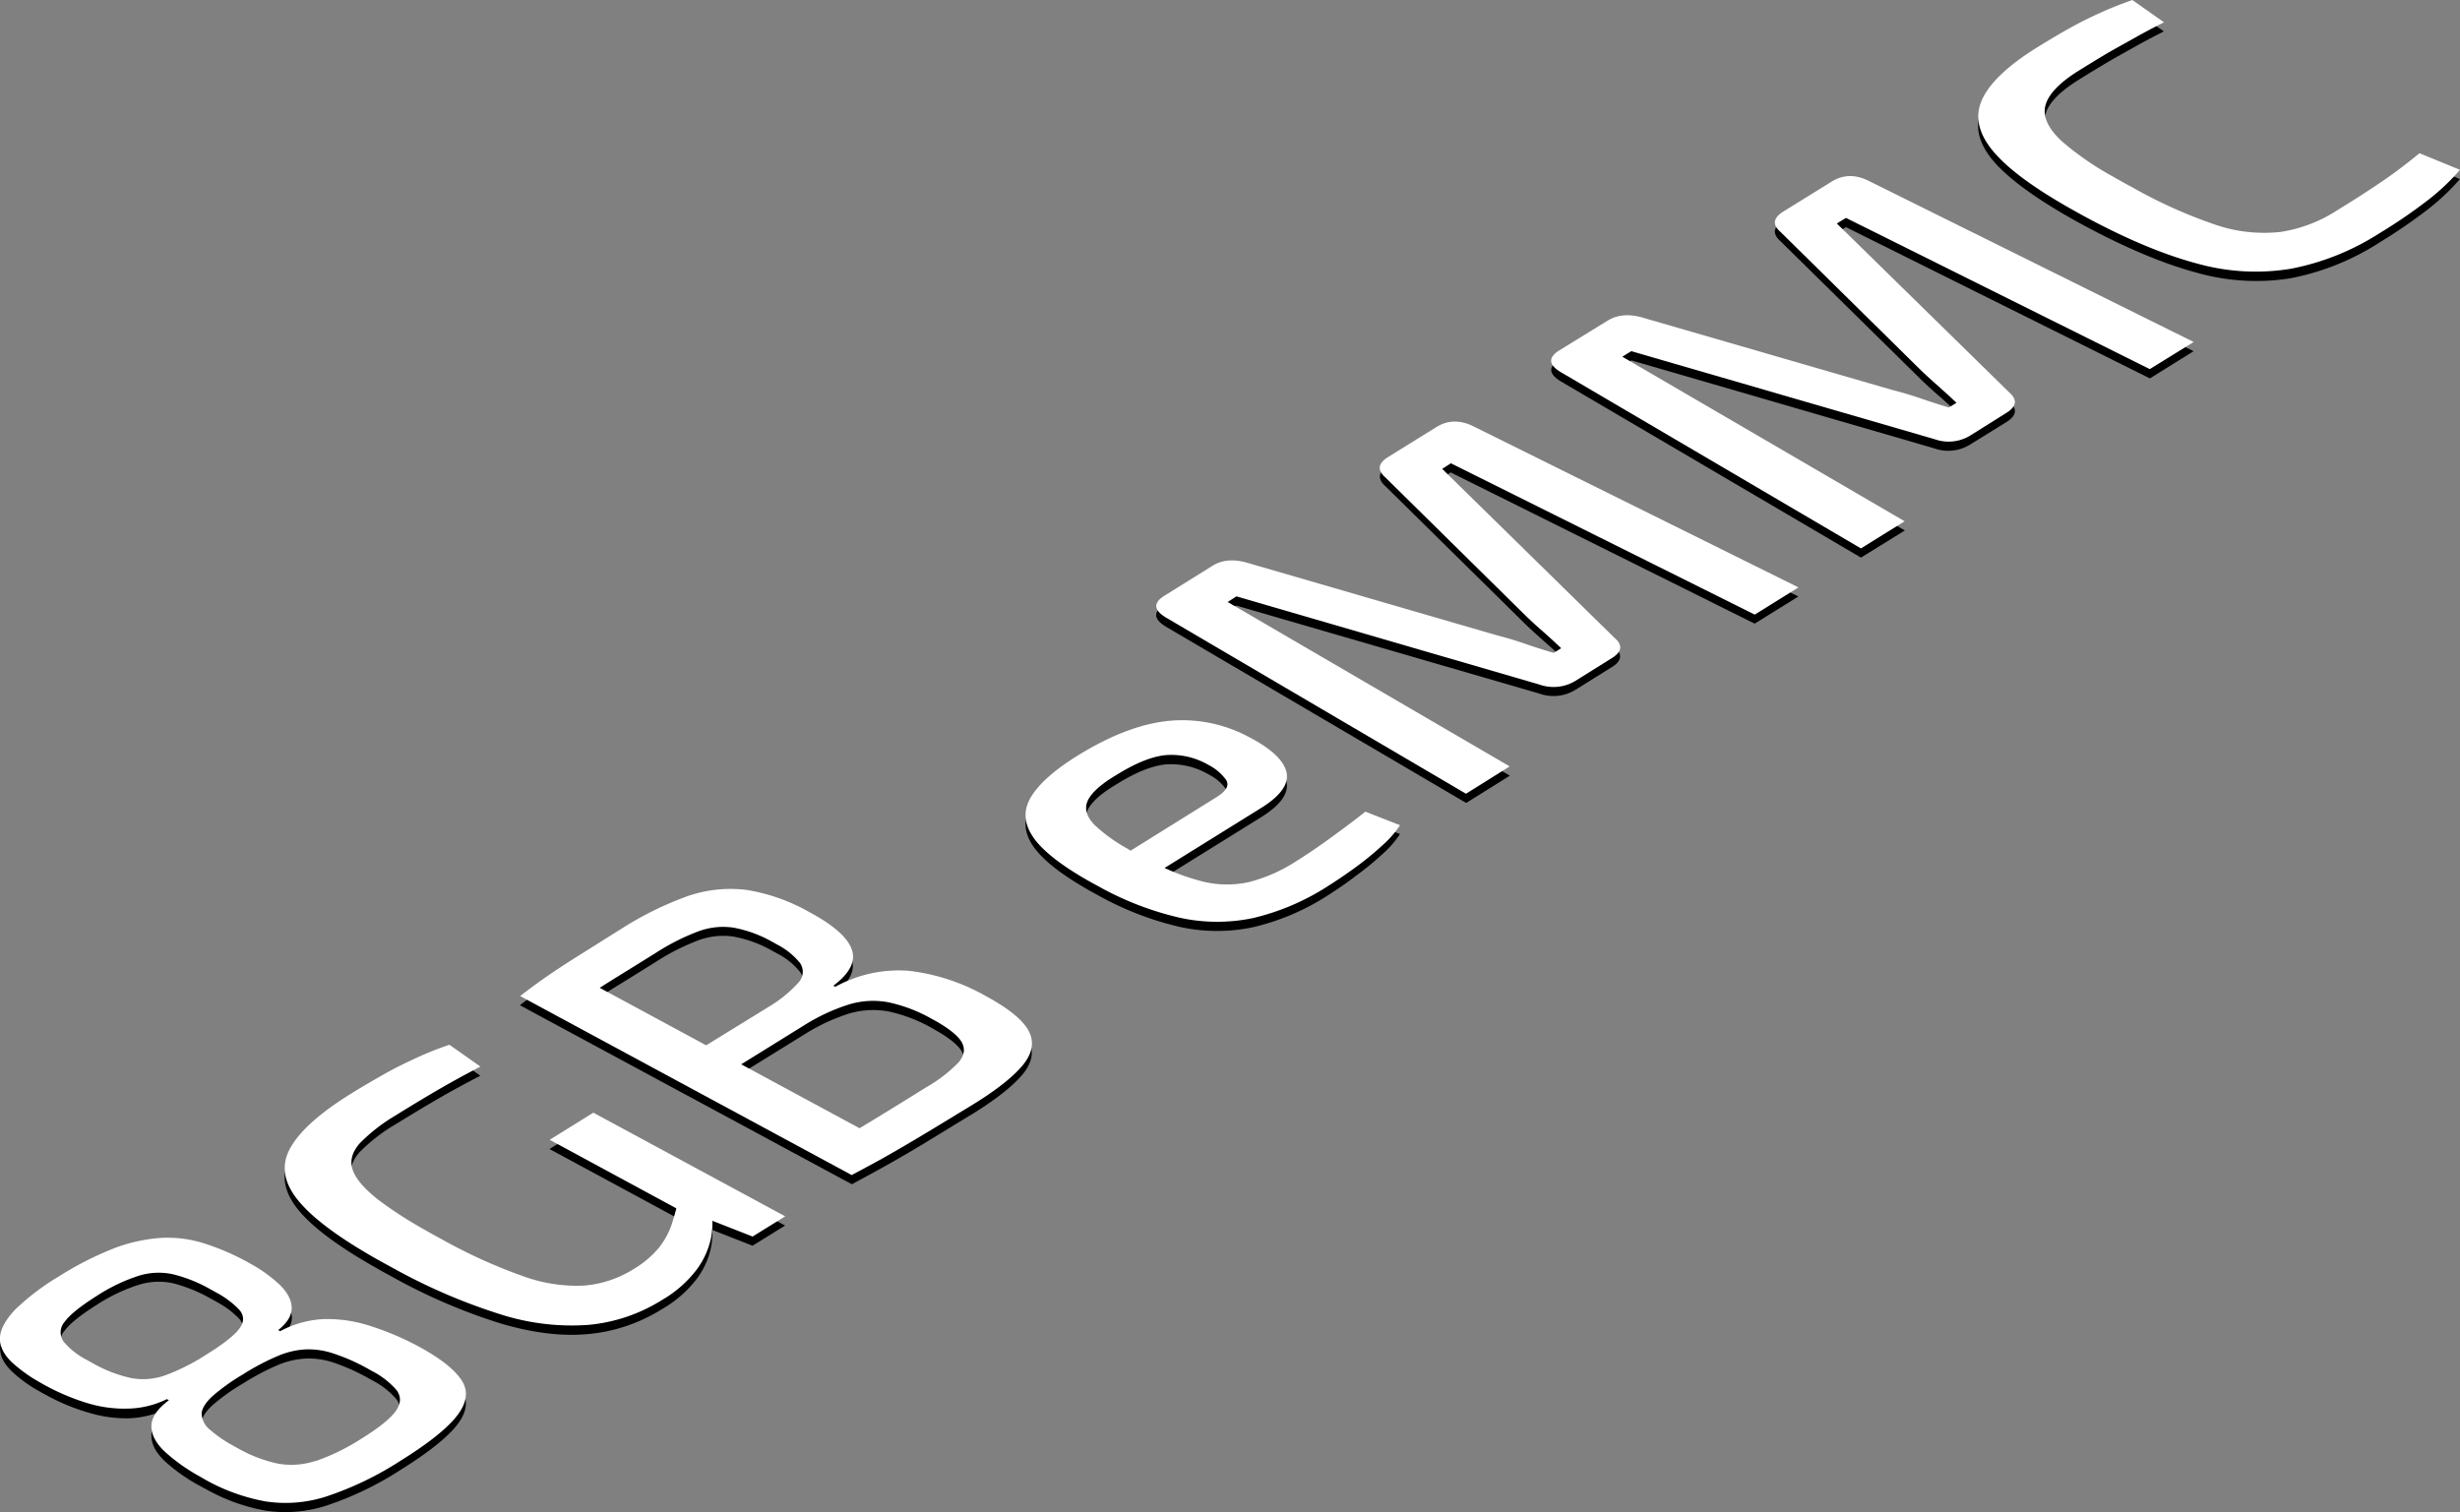 <svg id="Layer_1" data-name="Layer 1" xmlns="http://www.w3.org/2000/svg" viewBox="0 0 563.29 346.35"><rect x="0" y="0" width="563.29" height="346.35" fill="#808080" stroke="none"/><defs><style>.cls-1{isolation:isolate;}.cls-2{fill:#fff;}</style></defs><path d="M526.17 98.9l-10 6.23-69.62-34.65-2.05 1.26L484 110.48c1.88 1.63 1.64 3.18-.66 4.63l-8.4 5.2a9.46 9.46.0 01-8.13.85L397.43 101l-2.05 1.26 64.67 37.7L450 146.17l-68.67-40.33c-2.85-1.72-3-3.36-.4-5L392 94c2.2-1.35 4.85-1.59 7.95-.7l57.27 16.57c2.25.58 4.38 1.23 6.41 1.93s4.19 1.38 6.53 2.08l1.71-1.07c-1.38-1.3-2.66-2.51-4-3.66s-2.67-2.37-4-3.65L431.53 73.66c-1.85-1.65-1.64-3.18.66-4.63l11.07-6.87a8.2 8.2.0 018.61-.11z" transform="translate(-23.88 -18.46)"/><path d="M435.67 155.08l-10 6.22-69.61-34.64-2 1.28 39.53 38.71c1.88 1.66 1.67 3.2-.69 4.64l-8.36 5.22a9.59 9.59.0 01-8.14.82l-69.44-20.17-2 1.28 64.64 37.68-10 6.25L290.86 162q-4.26-2.58-.4-5l11.07-6.86c2.14-1.36 4.8-1.6 7.89-.71l57.31 16.59c2.22.56 4.37 1.19 6.4 1.9s4.19 1.41 6.5 2.09l1.75-1.08c-1.35-1.28-2.7-2.5-4-3.65s-2.63-2.35-4-3.65l-32.28-31.82c-1.88-1.67-1.64-3.22.66-4.67l11.06-6.86a8.19 8.19.0 018.58-.09z" transform="translate(-23.88 -18.46)"/><path d="M327.81 223.61a54.38 54.38.0 01-17 7.22 39.88 39.88.0 01-16.88-.09 71.43 71.43.0 01-18.75-7.3c-.88-.47-1.72-.94-2.53-1.41-5.67-3.27-9.61-6.33-11.76-9.18q-3.72-4.84-1.08-9.48c1.76-3.09 5.36-6.35 10.8-9.73q11.61-7.17 21.23-8a32.19 32.19.0 0118.3 3.9l1.41.77c4 2.34 6.36 4.7 6.91 7.13.6 2.65-1.32 5.4-5.82 8.2l-22.1 13.73a47.24 47.24.0 008.37 3 23 23 0 0010.83.27 36.09 36.09.0 0010.48-4.6c2.58-1.61 5.38-3.49 8.36-5.66s5.63-4.14 7.93-6l7.94 3.11a23.44 23.44.0 01-4.09 4.66 70.34 70.34.0 01-6.12 5C332 220.88 329.83 222.32 327.81 223.61zm-45.36-8.38.31.17 19.72-12.25c2.24-1.41 2.95-2.73 2.07-4a10.55 10.55.0 00-3.71-3.2c-.17-.1-.34-.2-.52-.29a16.93 16.93.0 00-9.68-2.1c-3.09.35-6.76 1.83-11 4.47-3.58 2.11-5.78 4.08-6.67 5.9s-.36 3.73 1.59 5.68a39.14 39.14.0 007.88 5.61" transform="translate(-23.88 -18.46)"/><path d="M235.87 280.11c-3 1.83-5.87 3.49-8.55 5s-5.44 3-8.39 4.59l-76-41c2.17-1.69 4.29-3.25 6.4-4.69s4.48-3 7.06-4.61 5.68-3.6 9.32-5.86a76.24 76.24.0 0115.65-7.75 30 30 0 0113.47-1.41 43.48 43.48.0 0114.41 5.11l1.23.69c4.67 2.7 7.49 5.31 8.39 7.79 1 2.73-.43 5.51-4.22 8.37l.47.23a29.92 29.92.0 0117-3.63 46.32 46.32.0 0117.47 5.76q.84.45 1.62.9c4.28 2.48 7 4.85 8.19 7.07 1.32 2.5.9 5.1-1.3 7.79s-6.05 5.73-11.49 9.11C242.43 276.08 238.86 278.31 235.87 280.11zm-42.25-15.75L220.7 279l.1-.06c4.35-2.64 9.42-5.73 15.14-9.31a32.56 32.56.0 007.42-5.73c1.37-1.62 1.61-3.21.66-4.77-.88-1.38-2.77-2.91-5.69-4.6l-1-.57a35.12 35.12.0 00-10.13-3.86 19.3 19.3.0 00-8.86.5 43.76 43.76.0 00-10.17 4.72l-14.54 9m-32.45-17.55L185.58 260 2e2 251.06a29.31 29.31.0 006.68-5.44 3.5 3.5.0 00.41-4.52 15.64 15.64.0 00-5.15-4.19c-.38-.22-.77-.44-1.18-.65a28 28 0 00-8.91-3.28 16.34 16.34.0 00-8.07.85 51.9 51.9.0 00-9.56 4.83c-3.41 2.13-6.46 4.05-9.23 5.73q-2.06 1.28-3.84 2.42" transform="translate(-23.88 -18.46)"/><g class="cls-1"><path d="M203.66 299.16l-7.46 4.62-9.19-3.6a18.93 18.93.0 01-.35 4.11 18.17 18.17.0 01-3.18 7 26.68 26.68.0 01-8 7 38.27 38.27.0 01-17 5.73c-6.08.56-12.79-.29-20.17-2.5a130.8 130.8.0 01-24.83-10.73q-2.25-1.21-4.29-2.4C101.51 304 96 299.92 92.8 296.29c-3.8-4.29-4.73-8.42-2.69-12.4s6.72-8.26 14.09-12.83c2.52-1.57 5-3 7.4-4.37s4.92-2.61 7.38-3.74a74.18 74.18.0 017.78-3.11l7.11 5c-2.37 1.23-4.73 2.49-7 3.76s-4.45 2.55-6.53 3.79-4.07 2.48-6 3.65a39.8 39.8.0 00-8.14 6.33c-1.76 2-2.35 4-1.65 6s2.62 4.39 5.91 6.94a87.11 87.11.0 0010 6.56c1.39.8 2.87 1.62 4.44 2.48a123.24 123.24.0 0018.67 8.47A35.46 35.46.0 00157.52 315 24.81 24.81.0 00169 311.21a22.17 22.17.0 005.74-4.86 17.54 17.54.0 002.9-5.17c.43-1.31.81-2.59 1.13-3.84l-29.06-15.71 10-6.23z" transform="translate(-23.88 -18.46)"/><path d="M115.63 355.11a74.29 74.29.0 01-17.09 8.22 30.53 30.53.0 01-13.9 1.12A43.41 43.41.0 0171 359.51c-.64-.34-1.26-.69-1.86-1a40.28 40.28.0 01-7.25-5.13c-2.2-2-3.3-4-3.34-6s1.25-4 3.95-6l-.43-.25a21.14 21.14.0 01-8.66 2.17A29.49 29.49.0 0144.11 342a47.51 47.51.0 01-9.63-4c-.57-.3-1.12-.61-1.64-.91a30.32 30.32.0 01-6.28-4.56c-1.85-1.79-2.77-3.65-2.66-5.6s1.23-4 3.37-6.31a54.67 54.67.0 0110.19-7.73A73.91 73.91.0 0150 306.48a37.4 37.4.0 0110.66-2.39 27.75 27.75.0 019.74 1.2 52.45 52.45.0 0110 4.22l1.27.72a31.82 31.82.0 016.3 4.56 7.76 7.76.0 012.75 5.29c.07 1.78-1 3.47-3.06 5.12l.44.25a23 23 0 0110.18-2.76 31.61 31.61.0 0110.53 1.61 64.18 64.18.0 0111.19 4.84c.51.27 1 .55 1.48.82q5.86 3.39 8 6.64c1.66 2.44 1.4 5.1-.77 8S122.19 351 115.63 355.11zm-19.56.12a48.55 48.55.0 0010.51-5.13c4-2.46 6.59-4.55 7.86-6.27s1.35-3.36.22-4.88a17.8 17.8.0 00-5.36-4.24c-.41-.24-.83-.47-1.28-.71a47.68 47.68.0 00-7.82-3.47 17.74 17.74.0 00-6.43-.9 18.82 18.82.0 00-6.42 1.55 55.21 55.21.0 00-7.84 4.16 46 46 0 00-7 5c-1.58 1.46-2.41 2.78-2.47 4s.61 2.51 2 3.78a27.72 27.72.0 004.83 3.36c.48.28 1 .56 1.52.85a33.29 33.29.0 009.07 3.47 17.76 17.76.0 008.58-.6m-34.52-19.6a48.34 48.34.0 009.58-4.81c3.76-2.33 6.24-4.28 7.48-5.84s1.23-3 .1-4.41a20.17 20.17.0 00-5.16-3.87c-.45-.27-.94-.54-1.45-.81a35.17 35.17.0 00-8.6-3.49 15.51 15.51.0 00-7.85.37 39.85 39.85.0 00-9.62 4.6c-3.7 2.34-6.18 4.32-7.36 5.95a3.54 3.54.0 00-.13 4.61 18.07 18.07.0 005.38 4.2l1.07.6a32.58 32.58.0 008.76 3.44 15.32 15.32.0 007.8-.54" transform="translate(-23.88 -18.46)"/></g><path d="M587.16 59.47a52.27 52.27.0 01-7.23 6.85A123.57 123.57.0 01568.74 74a58 58 0 01-20.23 8.17A49.72 49.72.0 01527.19 81q-11.38-3-25.92-10.79-2.2-1.18-4.2-2.34c-7.46-4.31-12.82-8.26-16.13-11.84q-5.83-6.4-3.4-12.27c1.57-3.92 5.79-8 12.59-12.25 3.08-1.9 5.79-3.51 8.12-4.79s4.6-2.39 6.75-3.35 4.54-1.91 7.1-2.82l7.26 5.1c-2.3 1.16-4.35 2.24-6.22 3.29s-3.92 2.17-6 3.38-4.51 2.69-7.31 4.43c-4.35 2.71-6.89 5.34-7.59 7.89s.56 5.33 3.82 8.3a70.28 70.28.0 0012 8.27q1.92 1.11 4.08 2.28a111.84 111.84.0 0019.24 8.55A33.82 33.82.0 00546 73.69a32.8 32.8.0 0013.08-5c4.45-2.73 8.08-5.1 10.94-7.08s5.5-4 7.92-6z" transform="translate(-23.88 -18.46)"/><path class="cls-2" d="M235.86 278c-3 1.81-5.85 3.47-8.52 5s-5.48 3-8.43 4.6l-75.92-41c2.15-1.68 4.29-3.25 6.37-4.68s4.48-3 7.09-4.63 5.69-3.59 9.29-5.83a76.42 76.42.0 0115.68-7.78 30 30 0 0113.44-1.39 42.78 42.78.0 0114.41 5.12c.5.26 1 .53 1.43.79 4.59 2.65 7.33 5.22 8.2 7.68 1 2.71-.41 5.5-4.2 8.35l.44.25a30 30 0 0117-3.65 46.63 46.63.0 0117.48 5.77l1.44.8c4.36 2.53 7.17 4.91 8.36 7.17 1.33 2.49.91 5.09-1.29 7.79s-6 5.72-11.53 9.12C242.45 274 238.87 276.2 235.86 278zm-42.24-15.76 27.09 14.64.1-.07c4.36-2.64 9.42-5.73 15.11-9.29a33.2 33.2.0 007.46-5.74c1.36-1.63 1.57-3.2.63-4.76q-1.24-2-5.44-4.46c-.41-.23-.83-.47-1.27-.7A34.47 34.47.0 00227.17 248a19 19 0 00-8.86.51 44.29 44.29.0 00-10.17 4.71l-14.52 9m-32.47-17.54 24.43 13.2L2e2 249a28.93 28.93.0 006.64-5.42 3.56 3.56.0 00.44-4.54 16.47 16.47.0 00-5.33-4.28c-.32-.19-.65-.37-1-.56a28.53 28.53.0 00-8.91-3.27 16.25 16.25.0 00-8.1.87 50.79 50.79.0 00-9.55 4.82c-3.39 2.12-6.44 4-9.2 5.71-1.4.87-2.68 1.68-3.88 2.44" transform="translate(-23.88 -18.46)"/><path class="cls-2" d="M203.68 297.05l-7.47 4.63L187 298.07a17.88 17.88.0 01-.35 4.12 18.61 18.61.0 01-3.2 7 26.63 26.63.0 01-7.95 7 38.18 38.18.0 01-17 5.73 53.56 53.56.0 01-20.2-2.48 132.68 132.68.0 01-24.8-10.75q-2.35-1.26-4.49-2.49-11.39-6.58-16.18-12c-3.83-4.26-4.73-8.42-2.69-12.4s6.72-8.25 14.09-12.83c2.52-1.57 5-3 7.4-4.37s4.88-2.58 7.37-3.74a76.89 76.89.0 017.78-3.11l7.11 5c-2.39 1.25-4.73 2.5-7 3.78s-4.41 2.53-6.49 3.78-4.08 2.47-6 3.67a39.68 39.68.0 00-8.1 6.3c-1.77 2-2.35 4-1.68 6.06s2.64 4.37 5.9 6.93a91.05 91.05.0 0010 6.52c1.4.8 2.9 1.64 4.49 2.5a120.71 120.71.0 0018.67 8.48 36 36 0 0013.83 2.15A25.18 25.18.0 00169 309.11a22.43 22.43.0 005.75-4.86 18.13 18.13.0 002.87-5.15c.43-1.33.81-2.62 1.13-3.88l-29-15.7 10-6.21z" transform="translate(-23.88 -18.46)"/><path class="cls-2" d="M115.64 353a74.14 74.14.0 01-17.11 8.24 30.42 30.42.0 01-13.88 1.1A44.42 44.42.0 0171 357.43l-1.74-1a41.56 41.56.0 01-7.34-5.21c-2.23-2-3.33-4-3.37-6s1.26-4 4-6.05l-.44-.26a21.06 21.06.0 01-8.66 2.17 29 29 0 01-9.37-1.19 52 52 0 01-9.63-4c-.46-.25-.91-.51-1.34-.76a33.92 33.92.0 01-6.58-4.72c-1.85-1.79-2.74-3.67-2.65-5.6s1.25-4 3.39-6.32a54.65 54.65.0 0110.19-7.74A73.6 73.6.0 0150 304.37 37 37 0 0160.63 302a27.64 27.64.0 019.78 1.18 55.37 55.37.0 019.94 4.23l1.18.66a32.34 32.34.0 016.37 4.63c1.82 1.77 2.73 3.53 2.77 5.28s-1 3.47-3.09 5.13l.47.24a23.26 23.26.0 0110.19-2.77 31.77 31.77.0 0110.52 1.61A65 65 0 01120 327l1.24.7c4 2.32 6.76 4.56 8.25 6.77 1.67 2.43 1.37 5.11-.77 8S122.2 348.93 115.64 353zm-19.56.13A48.64 48.64.0 00106.6 348q5.91-3.66 7.85-6.27c1.24-1.73 1.36-3.36.23-4.88a18.84 18.84.0 00-5.56-4.34l-1.09-.61a44.62 44.62.0 00-7.85-3.45 17.85 17.85.0 00-6.4-.92 18.73 18.73.0 00-6.44 1.57 53.67 53.67.0 00-7.81 4.14 46.73 46.73.0 00-7 5c-1.55 1.45-2.42 2.79-2.48 4a5 5 0 002 3.76 28.12 28.12.0 004.83 3.36c.49.28 1 .57 1.53.85a32 32 0 009.06 3.47 17.54 17.54.0 008.58-.59M61.56 333.52a47.78 47.78.0 009.58-4.81c3.76-2.33 6.25-4.28 7.46-5.82s1.26-3.05.1-4.4a20.3 20.3.0 00-5.33-4c-.4-.23-.81-.47-1.25-.7a33.6 33.6.0 00-8.63-3.47 15.32 15.32.0 00-7.83.34 39.89 39.89.0 00-9.61 4.61c-3.73 2.35-6.19 4.32-7.36 5.94a3.62 3.62.0 00-.17 4.63 17.22 17.22.0 005.15 4.05l1.34.74a31.46 31.46.0 008.75 3.43 14.91 14.91.0 007.8-.54" transform="translate(-23.88 -18.46)"/><path class="cls-2" d="M526.19 96.79 516.14 103 446.57 68.37l-2.09 1.28L484 108.38c1.85 1.64 1.64 3.18-.66 4.62L475 118.23a9.47 9.47.0 01-8.11.83L397.42 98.89l-2.06 1.27L460 137.85l-10 6.22-68.67-40.34c-2.88-1.69-3-3.36-.44-5L392 91.9c2.21-1.36 4.86-1.59 7.95-.71l57.25 16.59c2.25.58 4.4 1.21 6.44 1.92s4.15 1.39 6.5 2.09l1.74-1.08c-1.38-1.3-2.7-2.49-4-3.65s-2.66-2.37-4-3.65L431.55 71.55c-1.88-1.63-1.64-3.18.66-4.63l11.07-6.86q4-2.48 8.61-.11z" transform="translate(-23.88 -18.46)"/><path class="cls-2" d="M435.69 153l-10 6.23-69.58-34.66-2 1.28 39.49 38.73c1.92 1.64 1.67 3.2-.66 4.63l-8.36 5.22a9.63 9.63.0 01-8.17.83L307 155.05l-2 1.29L369.56 194l-10 6.26-68.67-40.34c-2.85-1.71-3-3.36-.4-5l11-6.85c2.18-1.38 4.83-1.61 7.92-.73L366.74 164c2.22.56 4.35 1.21 6.38 1.92s4.22 1.39 6.53 2.08l1.71-1.07c-1.35-1.28-2.67-2.51-4-3.67s-2.64-2.35-4-3.65l-32.28-31.82c-1.88-1.66-1.67-3.2.63-4.64l11.07-6.87c2.67-1.66 5.54-1.66 8.61-.11z" transform="translate(-23.88 -18.46)"/><path class="cls-2" d="M327.82 221.5a54.71 54.71.0 01-17 7.23 40 40 0 01-16.88-.09 70.75 70.75.0 01-18.76-7.3c-.95-.51-1.85-1-2.72-1.51q-8.39-4.85-11.6-9.06c-2.45-3.26-2.81-6.42-1.05-9.51s5.33-6.32 10.8-9.72q11.56-7.15 21.2-8a32.17 32.17.0 0118.34 3.89c.48.25.93.5 1.37.75 4.06 2.34 6.36 4.73 6.94 7.14.61 2.66-1.31 5.4-5.82 8.21l-22.1 13.73a50.76 50.76.0 008.34 3 23.36 23.36.0 0010.83.27A36.42 36.42.0 00320.24 216c2.58-1.61 5.38-3.49 8.33-5.64s5.65-4.15 7.95-6l7.94 3.11a23.44 23.44.0 01-4.12 4.68 69.05 69.05.0 01-6.12 5C332 218.77 329.84 220.22 327.82 221.5zm-45.47-8.45.42.25L302.5 201c2.24-1.41 2.95-2.72 2.07-4a11.37 11.37.0 00-3.75-3.22l-.49-.27a16.84 16.84.0 00-9.71-2.08c-3.09.35-6.76 1.83-11 4.47-3.54 2.09-5.78 4.08-6.64 5.89s-.35 3.72 1.59 5.67a37.33 37.33.0 007.77 5.54" transform="translate(-23.88 -18.46)"/><path class="cls-2" d="M587.17 57.36a50.6 50.6.0 01-7.23 6.85 119.32 119.32.0 01-11.22 7.68A57.72 57.72.0 01548.52 80a49.63 49.63.0 01-21.34-1.12c-7.59-2-16.19-5.56-25.89-10.8q-2.21-1.2-4.21-2.35-11.17-6.41-16.08-11.8-5.83-6.39-3.44-12.25t12.63-12.27c3.08-1.9 5.75-3.49 8.08-4.77s4.61-2.39 6.78-3.36 4.52-1.9 7.1-2.82l7.24 5.11c-2.27 1.14-4.36 2.24-6.22 3.29s-3.89 2.15-6 3.36-4.51 2.7-7.31 4.43c-4.35 2.71-6.9 5.35-7.6 7.9s.56 5.33 3.79 8.31a67.64 67.64.0 0011.69 8.06c1.39.8 2.86 1.63 4.44 2.47A111.16 111.16.0 00531.37 70 34.48 34.48.0 00546 71.59a32.67 32.67.0 0013-4.94c4.48-2.74 8.12-5.11 11-7.1s5.46-4 7.89-6z" transform="translate(-23.88 -18.46)"/></svg>